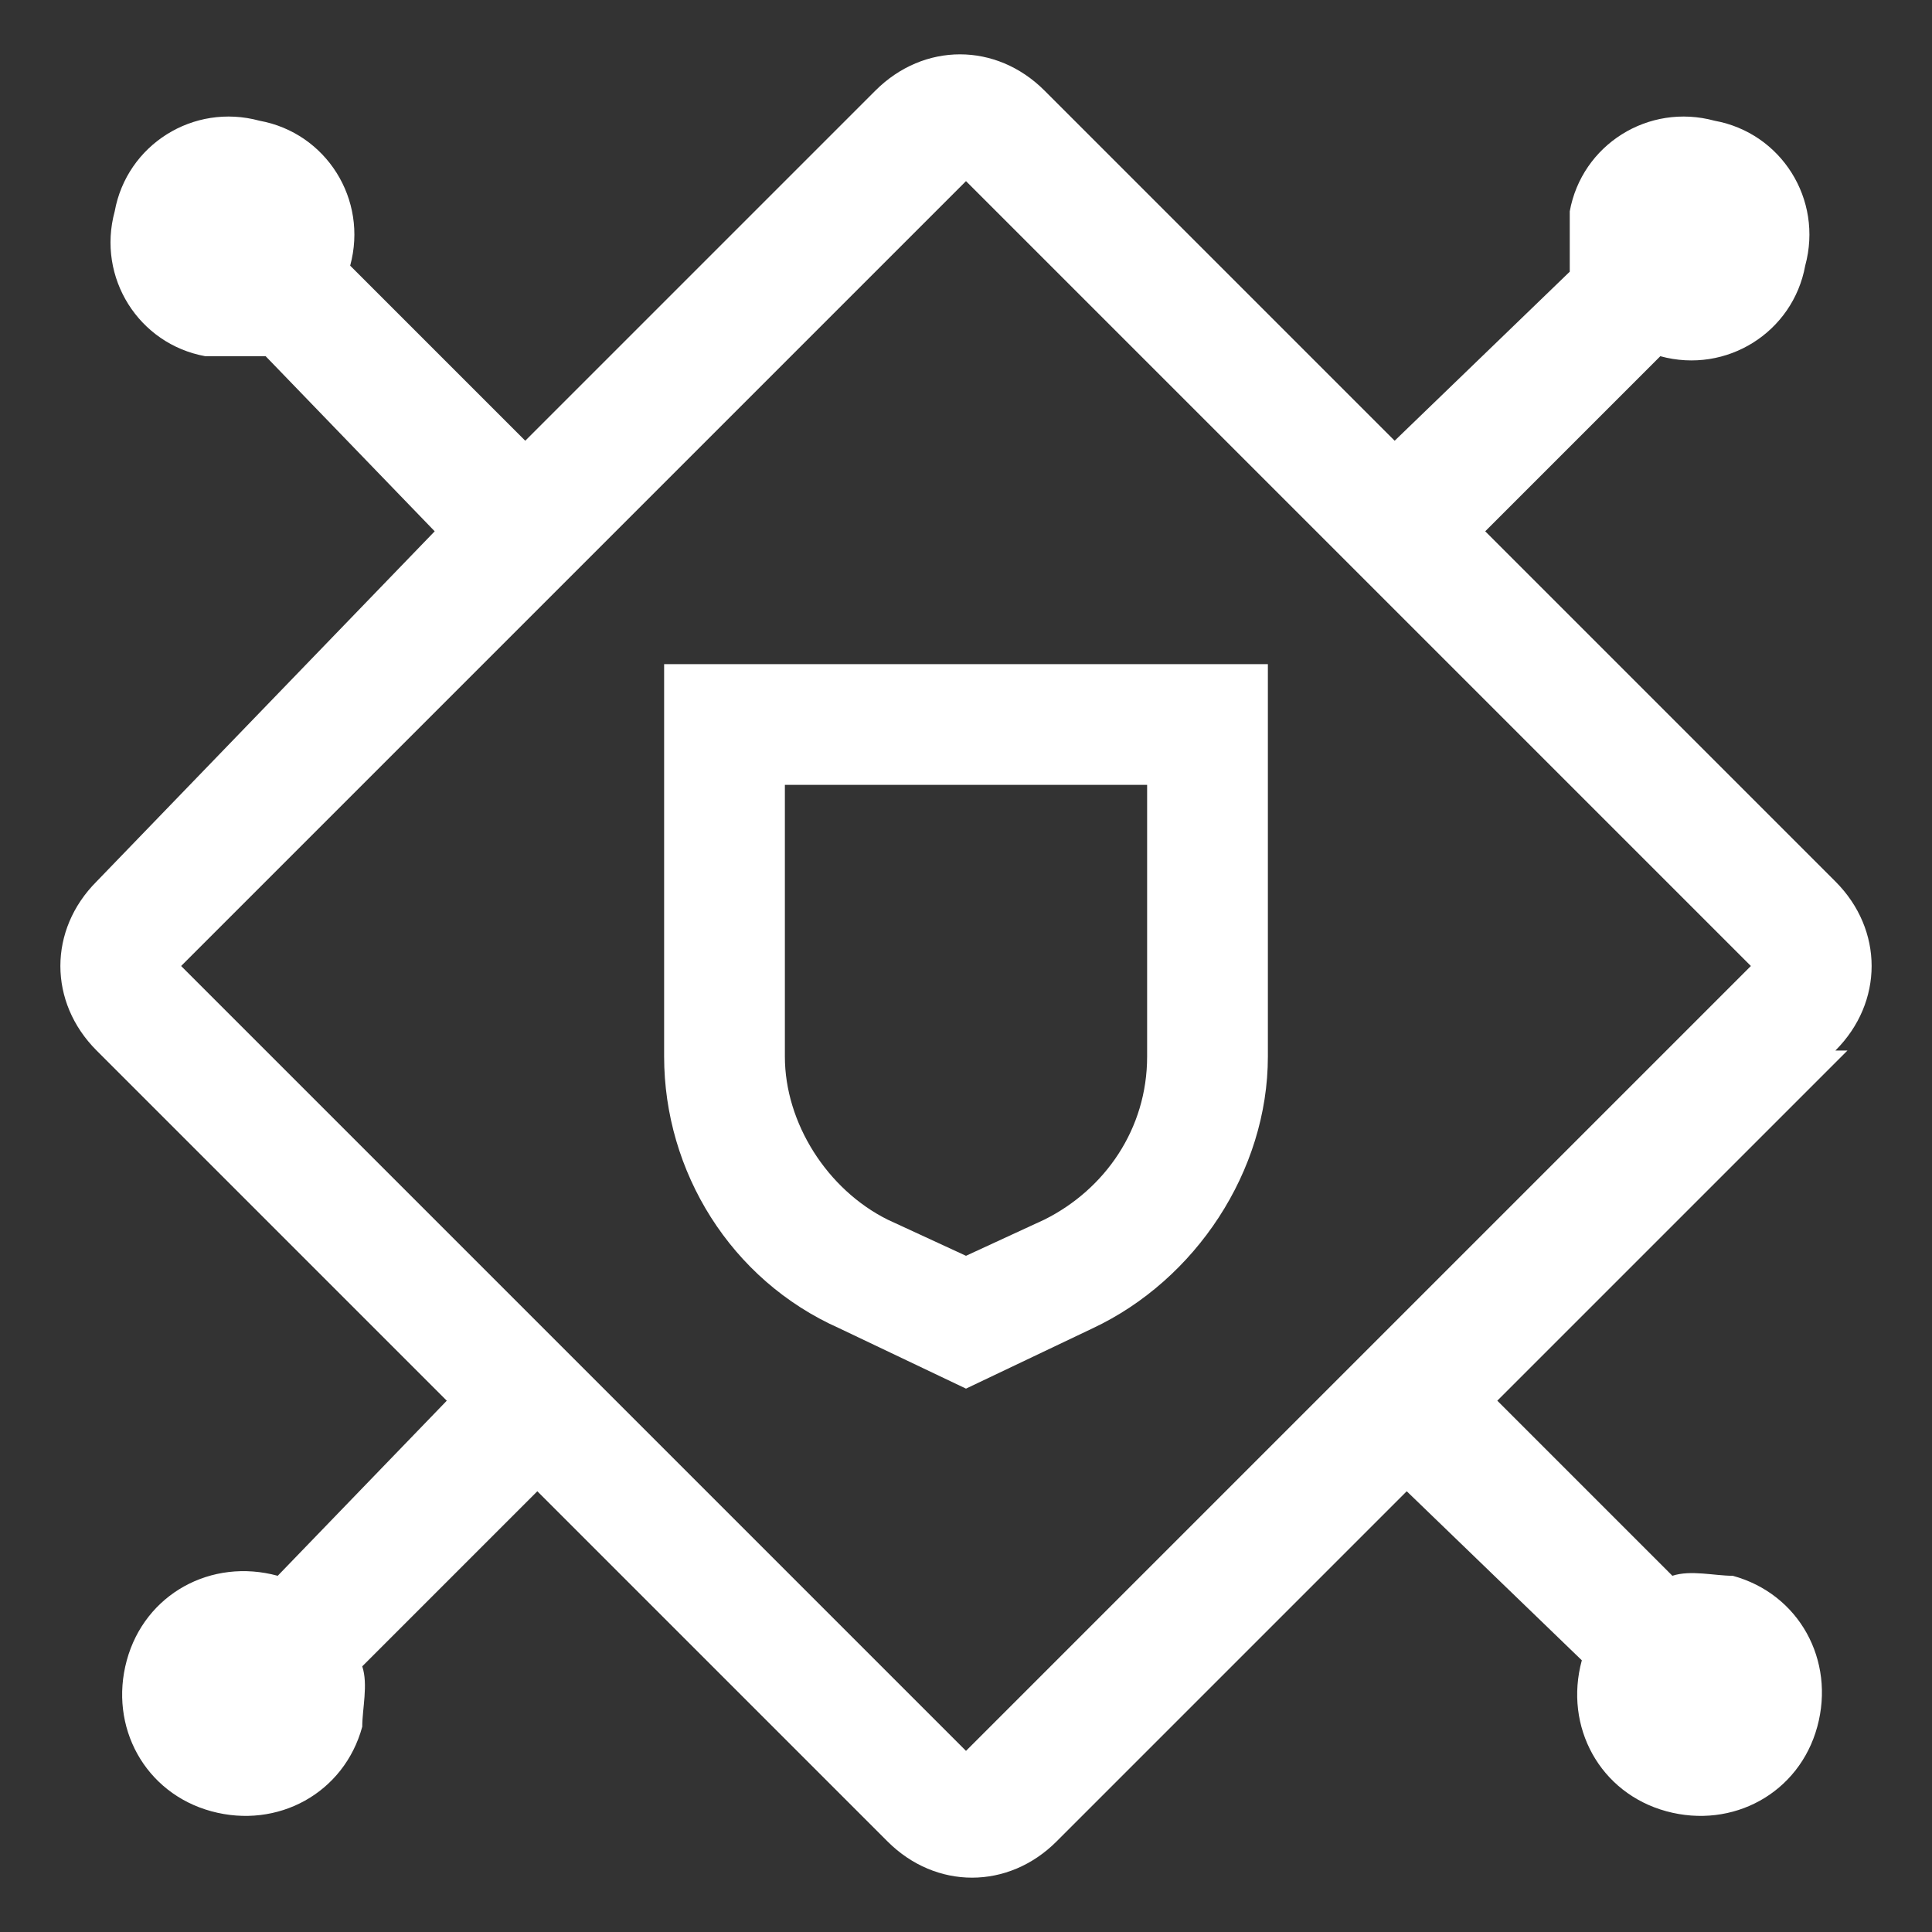 <?xml version="1.0" encoding="UTF-8"?>
<svg xmlns="http://www.w3.org/2000/svg" version="1.1" viewBox="0 0 32 32">
  <rect x="0" y="0" width="32" height="32" fill="#333333" stroke="none"/>
  <defs>
    <style>
      .cls-1 {
        fill: none;
      }

      .cls-2 {
        fill: #fff;
      }
    </style>
  </defs>
  <!-- Generator: Adobe Illustrator 28.7.1, SVG Export Plug-In . SVG Version: 1.2.0 Build 142)  -->
  <g>
    <g id="icon">
      <path class="cls-2" d="M11,11v6.5c0,1.9,1.1,3.7,2.9,4.5l2.1,1,2.1-1c1.7-.8,2.9-2.6,2.9-4.5v-6.5h-10ZM19,17.5c0,1.2-.7,2.2-1.7,2.7l-1.3.6-1.3-.6c-1-.5-1.7-1.6-1.7-2.7v-4.5h6v4.5Z"/>
      <path class="cls-2" d="M30.4,17.4c.8-.8.8-2,0-2.8h0s-5.8-5.8-5.8-5.8l2.9-2.9c1.1.3,2.2-.4,2.4-1.5.3-1.1-.4-2.2-1.5-2.4-1.1-.3-2.2.4-2.4,1.5,0,.3,0,.7,0,1l-2.9,2.8-5.8-5.8c-.8-.8-2-.8-2.8,0h0s-5.8,5.8-5.8,5.8l-2.9-2.9c.3-1.1-.4-2.2-1.5-2.4-1.1-.3-2.2.4-2.4,1.5-.3,1.1.4,2.2,1.5,2.4.3,0,.7,0,1,0l2.8,2.9L1.6,14.6c-.8.8-.8,2,0,2.8h0s5.8,5.8,5.8,5.8l-2.8,2.9c-1.1-.3-2.2.3-2.5,1.4s.3,2.2,1.4,2.5c1.1.3,2.2-.3,2.5-1.4,0-.3.1-.7,0-1l2.9-2.9,5.8,5.8c.8.8,2,.8,2.8,0h0s5.8-5.8,5.8-5.8l2.9,2.8c-.3,1.1.3,2.2,1.4,2.5,1.1.3,2.2-.3,2.5-1.4.3-1.1-.3-2.2-1.4-2.5-.3,0-.7-.1-1,0l-2.9-2.9,5.8-5.8ZM16,29L3,16,16,3l13,13-13,13Z"/>
      <rect id="_Transparent_Rectangle_" class="cls-1" width="32" height="32"/>
    </g>
  </g>
</svg>